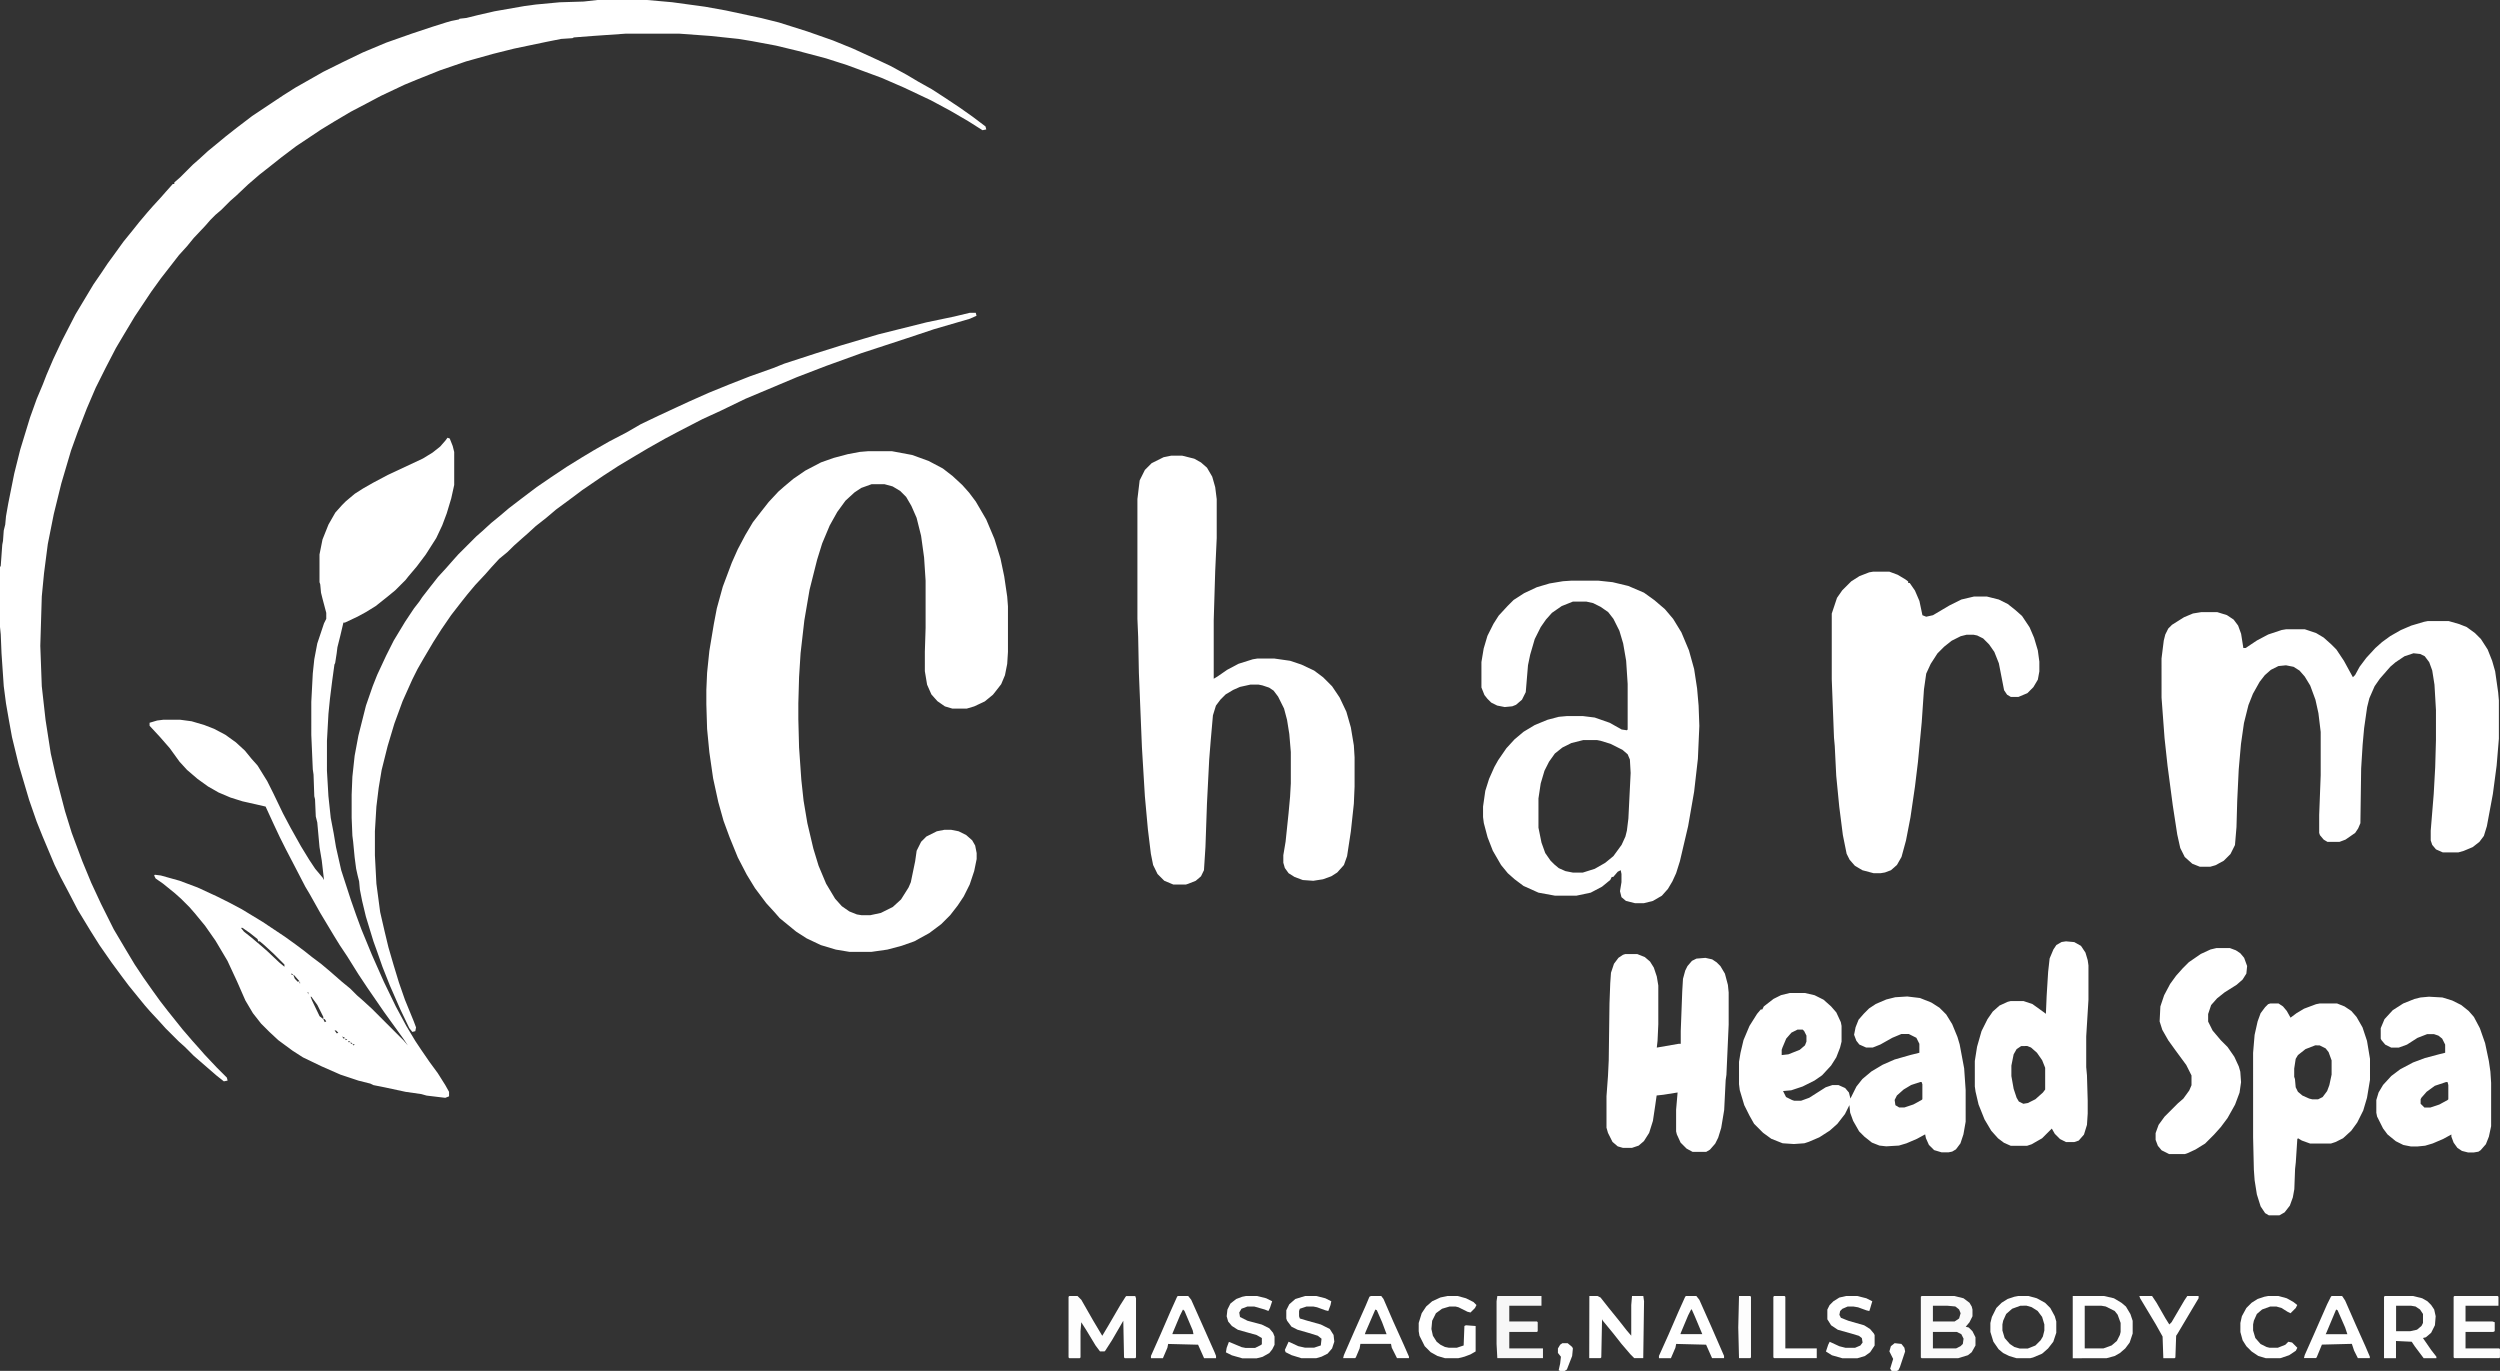 <svg id="Layer_1" data-name="Layer 1" xmlns="http://www.w3.org/2000/svg" viewBox="0 0 1326.54 727.4"><rect x="0" y="0" width="1326.54" height="727.4" fill="#333333" stroke="none"/><defs><style>.cls-1{fill:#fff;}.cls-2{fill:#fefefe;}.cls-3{fill:#fafafa;}.cls-4{fill:#f7f7f7;}.cls-5{fill:#fdfdfd;}</style></defs><path class="cls-1" d="M522.65,260.44h12.71l10.72,2,8.73,3.17,7.55,4,5.16,4,5.16,4.77,3.57,4,3.58,4.76,5.56,9.53,4.36,10.33,3.18,10.32,2,9.53,1.58,10.72.4,5.16v24.22l-.4,6.35-1.19,6-2,4.76-2.78,3.58-1.59,2-4.37,3.58L579,395.84l-4,1.19h-7.54l-4-1.19-4-2.78-3.18-3.58L554,384.32l-1.19-7.15V366.85l.4-12.7v-25l-.8-12.31-1.59-11.51-2.38-9.53-2.78-6.35-2.78-4.77-3.17-3.17-4-2.39-4.36-1.19h-6.75l-5.56,2-3.57,2.38-4.77,4.37-4.37,6-4,7.15-4,9.53L495.65,318l-4,15.89-2.78,16.28-2,17.47-.8,12.7-.39,13.9v8.34l.39,15.08,1.19,17.08,1.2,11.11,2,11.92,3.18,13.5,2.78,9.13,4,9.53,4.76,7.94,3.58,4,4,2.78,4,1.59,2.38.39h4.76l5.56-1.19,6.35-3.17,4.37-4,4-6.36,1.19-2.78L547.67,478l.79-5.56,2.38-4.77,2.78-2.78,5.56-2.78,4-.79h3.57l4,.79,4,2,3.17,2.78,1.59,2.78.79,4v3.17L579,483.19l-2.38,7.14-3.18,6.36-3.17,4.76-4,5.16-4.77,4.77-6.35,4.76-7.94,4.37-6.75,2.38-7.54,2-8.34,1.19H512.73l-7.15-1.19-7.94-2.38-7.55-3.58-5.55-3.57-8.74-7.15L473,505l-4.37-4.77-5.95-7.94-4.37-7.15L453.57,476l-4.37-10.72L446,456.58l-2.78-9.92L440.46,434l-2-13.89-1.19-12.31-.4-13.1V387.1l.4-9.13,1.19-11.52,2.38-14.29,1.59-8.34,3.17-11.51,4.77-12.71,3.18-7.14,4-7.55,4-6.75,4-5.16,4.36-5.56,5.17-5.56,3.17-2.78,4.77-4,6.35-4.36,8.34-4.37,6.75-2.38,7.54-2,6.35-1.19Z" transform="translate(-62.07 -21.02)"/><path class="cls-1" d="M379.32,21h25.81l13.5,1.19,17.47,2.38,11.11,2,18.66,4,9.53,2.38,15.09,4.77L504,42.46l10.72,4.37,13.1,6L534.56,56l8.74,4.77,6,3.57,7.15,4,6.75,4.37,8.34,5.56L578.24,83,585,88.12l.4,1.59-2,.4-7.54-4.77-9.53-5.56L556,74.23l-14.29-6.75L529.8,62.31l-18.27-6.75L500.42,52l-15.09-4-11.51-2.78-12.71-2.38L454,41.67l-15.09-1.59L422.6,38.89H394l-17.08,1.19-10.32.79-.79.4-6,.4-7.94,1.59-17.07,3.57-11.12,2.78-14.29,4-13.9,4.76-11.91,4.77-6.75,2.78-12.71,6-7.54,4-8.34,4.37-8.73,5.16-7.15,4.37-13.1,8.74-7.94,6-6,4.77-5.56,4.36-6,5.17-6.35,6-3.17,2.78-4.77,4.77L176.42,135l-2.77,2.78-2.78,3.18-6,6.35-3.57,4.37L157,156.42l-4,5.16-5.56,7.14-5.16,7.15L133.54,189l-5.95,9.93-4,6.75-5.56,10.72-5.16,10.32-4.77,11.12-4.76,12.31-3.58,9.93-5.16,17.47-4,16.27-3.17,15.89-2,15.48-1.19,12.31-.79,26.21.79,21.44,2,17.86,2.78,17.87,2.78,12.31,4.77,18.26,3.57,11.52L105.75,478l4.76,11.51,5.17,11.12,6.75,13.5,6.35,10.72,4.76,7.94,4.77,7.15,4.76,6.75,4,5.55,4,5.17,7.94,9.92,5.17,6,3.57,4,2.78,3.17,6.35,6.75,5.56,5.56.4,1.59-2,.4-4-3.18-11.91-10.32-4.76-4.77L157,573.71l-7.15-7.14L147,563.39l-5.16-5.56-2.78-3.17-3.57-4.37-5.16-6.35-3.58-4.77-5.56-7.54-6.35-9.13L110.12,515l-6.75-11.12-5.16-9.92-4-7.55L91.06,480l-6.35-15.09L81.53,457l-4-11.51L72,426.81l-3.57-14.69-1.59-8.74-1.59-9.13-1.19-9.13-1.19-17.47-.4-9.93-.4-4V322l.4-.8.8-11.12.39-2,.4-5.56.79-3.18.4-4.36,1.19-6.75,3.18-15.89,3.17-12.7L78,242.58l3.57-9.93,3.18-7.55,2-5.16,3.57-8.33L95,201.68l7.15-13.9,9.53-15.88,4.36-6.35,3.18-4.77,3.18-4.36,5.16-7.15,5.16-6.35,3.18-4,4.36-5.17,2.78-3.17,4.37-4.77,2.78-3.17,3.57-4h.8v-.8l3.17-2.78,6.75-6.75,3.18-2.78,4.76-4.36,4.37-3.58L182,93.28l5.56-4.36,8.34-6.36,16.68-11.11,6.35-4L228,62.31l5.56-3.17L243.92,54l10.72-5.17L267,43.65l13.5-4.76,10.72-3.57,7.55-2.39,2.78-.79,4-.8.39-.39,3.58-.4L315.79,29l8.73-2,15.89-2.78,5.95-.8,12.71-1.19,12.7-.39Z" transform="translate(-62.07 -21.02)"/><path class="cls-1" d="M299.51,253.3l1.19.39,1.59,4,.79,3.18v17.47l-1.58,7.15-2.39,7.94-2.38,6.35-3.18,6.75L288,315.24l-4.77,6.35-4.37,5.16-1.58,2-5.56,5.56-4.37,3.58-6,4.76-5.16,3.18-4.37,2.38-6.75,3.18h-.79l-1.59,6.75-1.59,6.35-.39,3.18-.8,5.16-.39.79-1.2,8.74-1.19,9.53-.79,7.94-.79,14.29V430l.79,13.5L237.57,455l1.59,8.33,1.19,7.15,2.78,12.31,5.16,15.88,2.78,7.94,2.78,7.55,5.56,13.5L265.76,542l6.35,13.1,5.56,10.33,4.77,7.94,3.17,4.76,4.37,6.36,4.37,5.95,4,6.35,2,3.58v2.38l-2,.79-9.93-1.19-2.78-.79-8.33-1.19-11.12-2.39-6-1.19-1.59-.79-6.35-1.59-9.53-3.18-9.92-4.36-9.93-4.77-5.56-3.57-7.54-5.56L205,568.55l-4.37-4.36-4.36-5.56-4-6.75L187.94,542l-5.16-11.12-6.36-10.72-5.55-7.94-5.56-6.75-2.78-3.17-4.37-4.37L155,495.1l-6.35-5.16-4-2.78-.79-1.59.39-.4,3.18.4,9.93,2.78,9.53,3.57,10.32,4.77,6.35,3.17,6.75,3.58,11.12,6.75,11.91,7.94,5.56,4,4.76,3.57,4,3.18,4.77,3.57,4.76,4,6.36,5.56,4.36,3.57,3.58,3.58,3.17,2.78,4.77,4.36,16.67,16.68,2.39,2.78-2.39-3.57-10.32-14.3L257,545.13,252.26,538l-5.95-9.53-4-6-3.18-5.17L232,505.42l-5.56-9.92-2.38-4-5.56-10.72-4.76-9.14-3.18-6.35-3.18-6.75L203,449l-8.74-2-3.57-.8-6.35-2L178,441.5l-5.56-3.18-5.55-4-5.56-4.76-4-4.37-5.17-7.15L147,412.12l-5.56-6v-1.59l4-1.19,3.18-.4h9.13l6,.8,6.75,2,5.16,2,6,3.17,5.56,4,4.76,4.37,3.57,4.37,3.18,3.57,5.16,8.34,3.18,6.35,5.16,10.72,4,7.55,5.56,9.92,4.37,7.15,3.17,4.77,4,4.76L234,488l-1.19-10.32-1.2-7.15-1.19-13.1-.79-3.18-.4-9.13-.39-1.59-.4-11.51-.4-2.78-.79-18.27V393.45l.79-15.08.8-7.55,1.58-8.34L234,351.76l1.19-2.38v-3.17l-2-7.55-.79-3.18-.4-4.36-.4-1.19V315.24l1.59-7.95,3.18-7.94L240,293l3.58-4,2-2,4.77-4,4.36-2.78,5.56-3.17,7.55-4,18.66-8.74,5.16-3.17,4-3.18,2.78-3.18ZM189.92,513.36l1.59,2,4,3.17,5.16,4.37,3.18,2.78,6.35,6L213,534v-1.19l-5.56-5.56-5.16-4.76-2.38-2h-.79l-.4-1.19-4-3.18-4-2.78Zm26.61,24.22.39.8.8-.4Zm1.19.8.79,2L220.1,542l.79-.4-2.78-3.17Zm3.17,3.57.4,1.19V542Zm4.37,5.56.4,1.19v-1.19Zm.8,1.19.39.79Zm.79,1.19.79,2,4,8.33,2,1.59v-1.19l-3.18-6.35-3.17-4.37Zm6.75,11.91.79,1.59.8-.4-.8-1.19Zm6,6,1.19,1.59.79-.4-1.19-1.19Zm4,3.18.79,1.19.79-.4Zm1.58,1.19.4.79.8-.4Zm1.59,1.19.4.79.79-.4Zm1.19.79.4.8.79-.4Zm1.19.8.4.79.8-.4Z" transform="translate(-62.07 -21.02)"/><path class="cls-1" d="M1230.2,345.81h8.33l5.16,1.59,3.58,2.38,2.38,3.17,1.59,4.37,1.19,7.55h1.19l6-4,6-3.18,7.15-2.38,2.38-.4H1285l6,2,4,2.38,4,3.57,2.78,2.78,4,6,4.77,8.73,1.19-1.19,2.38-4.37,3.58-4.76,4.76-5.16,3.57-3.18,4.37-3.18,5.56-3.17,5.56-2.39,6.75-2,2-.4h11.12l5.56,1.59,4,1.59,4.37,3.18,3.17,3.17,3.58,5.56,2.38,6,1.59,5.55,1.59,11.12.39,4.37v20.25l-1.19,14.29-2,15.09-3.18,17.07-1.59,5.17-2.38,3.17-3.57,2.78-4.77,2-2.78.79h-8.33l-3.58-1.59-2-2.38-.8-2.38v-5.16l1.59-19.46.79-14.29.4-14.3V397.82l-.79-13.5-1.19-7.54-1.59-4.37-2.38-3.18-2.39-1.19-3.57-.39-4.76,1.58-4.77,3.18-2.78,2.38-5.56,6.36-2.78,4-2.78,6.35-1.19,4.76-1.59,11.12-.79,8.74-.79,12.7-.4,29-1.19,2.78-1.59,2.38-5.16,3.57-3.18,1.19h-6.35l-2-1.19-2-2.38-.4-1.19v-9.53l.8-21.05v-23l-1.2-9.93-1.58-7.15-2.78-7.54L1285,380l-2.78-3.17-3.18-2-4-.79-4,.4-4,2-3.18,2.78-2.78,3.57-3.57,6.36-2.38,6-2.38,9.53-1.59,11.12-1.19,13.5-.8,16.67-.39,13.9-.8,9.53-2.38,4.77-3.57,3.57-4.37,2.38-2.78.8h-5.56l-4-1.59-4-3.58-2.38-4.76-1.59-7.15-2.38-15.48-2.78-21.05-1.59-14.69-1.59-21.44V370.43l1.19-9.53.8-3.18,1.58-3.18,2-2,6.35-4,4.77-2Z" transform="translate(-62.07 -21.02)"/><path class="cls-1" d="M683.46,262.82h5.95l6.36,1.59,3.57,2,3.18,2.78,2.78,4.76,1.58,5.56.8,6.35V306.5l-.8,17.47-.79,26.21v31l2-1.2,5.17-3.57,6-3.18,7.55-2.38,2.38-.39h9.13l8.34,1.19,5.95,2,6.75,3.18,4.77,3.57,4.76,4.77,4,5.95,3.58,7.55,2.38,8.33,1.59,9.53.39,6.36v15.48l-.39,9.13-1.59,14.69-2,13.11L775.18,480l-3.58,4-3.17,2-4.37,1.58-5.16.8-5.56-.4L749,486.36l-3.18-2-2-2.78-.8-2.78v-4l1.2-7.15,1.58-15.09.8-8.73.4-7.15V420.06l-.8-9.53L745,403l-1.59-6-3.17-6.36-2.39-3.17-2.38-1.59-3.57-1.19-2-.4h-4.37L720,385.51l-3.58,1.59-4,2.38-2.78,2.78-2.38,3.18-1.59,5.16-1.19,13.5-.79,9.93-1.19,23.42-.8,23-.79,12.31L699.34,486l-2.78,2.38-4,1.59-1.19.39h-6.75l-4.77-2-3.57-3.57L673.93,480l-1.19-5.95L671.15,461l-1.59-17.47L668,417.67,666.38,378,666,358.91l-.4-9.53V285.85l1.19-9.92,2.78-5.56,3.57-3.57,6.36-3.18Z" transform="translate(-62.07 -21.02)"/><path class="cls-1" d="M895.88,329.13h14.29l7.55.8,8.33,2,8.34,3.57,5.56,4,5.56,4.76,4.37,5.16,4.37,7.15,4,9.53L961,376l1.58,10.33.8,9.13.39,10.72L963,423.63l-2,17.47-3.18,18.26L953.45,478l-2,6.35-2,4.37-2.38,4-3.18,3.57-4.76,2.78-4.77,1.19h-4.76l-4.77-1.19-2.38-2-.79-3.17.79-4.77v-4.36l-.4-2-1.58.79-2.39,2.78h-.79l-.79,1.59-4.37,3.58-6,3.17-7.54,1.59H887.14l-8.73-1.59-7.94-3.57-4.77-3.58-3.57-3.17L858.56,480l-4.37-7.54-2.78-7.15-2-7.54L849,454.6V449l1.19-8.34,2-6.35L855,428l2-3.58,4.37-6.35,4.36-4.76,4.77-4,5.95-3.58,6.75-2.78,6-1.58,4.37-.4h8.33l6.36.79,7.94,2.78,6.35,3.57,2.78.4.4-.4V383.92l-.8-12.3-1.58-9.14-2-6.75-3.18-6.35-2.78-3.57-4-2.78-4-2-3.57-.79h-7.15l-5.95,2.38-5.16,3.58-3.18,3.57-2.78,4-3.18,6.35L874,368.44,872.85,374l-1.19,14.29-2,4L866.5,395l-2,.8-4,.39-4-.79-3.18-1.59-2-2-1.59-2-1.59-4v-13.5l1.19-7.15,2-6.75,3.18-6.35,2.78-4.37,4.76-5.16,3.18-3.17,5.55-3.58,6.75-3.17,6.75-2,7.15-1.19Zm6.35,84.57-6.35,1.59-4.77,2.38-4,3.18L884,425.22,881.59,430l-2,6.75-1.19,7.94v15.49L880,468.1l2,5.56,2.78,4,2,2,2.38,2,3.57,1.59,4,.79h5.16l6.36-2,5.56-3.18,4.36-3.57,4.37-6,2-4.37.79-3.17.79-6.36,1.2-24.22-.4-7.14-1.19-2.78-2.78-2.38-6.35-3.18-5.17-1.59-2-.4Z" transform="translate(-62.07 -21.02)"/><path class="cls-1" d="M1055.89,324.37h8.74L1069,326l4,2.38,1.59,1.19v.79h.8l2.77,4,2.39,5.56,1.59,7.55,2,.79,3.57-.79,8.74-5.17,6.35-3.17,6.75-1.59h6.75l6.35,1.59,4.77,2.38,4,3.18,3.57,3.17,4,6,2.39,5.56,2,6.75.8,5.95v5.16l-.8,4.37-2.38,4-3.18,3.18-4.76,2h-4l-2-1.19-1.59-2.38-2.78-14.29-2.38-6-2.78-4-3.17-3.18-3.18-1.58-2-.4h-3.57l-3.17.79-4.77,2.39-4,3.17-3.57,3.58-3.58,5.55-2.38,5.17-1.19,8.33-1.19,17.47-2,21.05-1.59,13.1-2.38,16.28-2.38,12.31-2.38,8.73L1068.6,480l-3.18,2.78-3.18,1.19-2.38.4h-3.57l-6-1.59-4-2.38-2.78-3.18-1.59-3.17-2-9.93L1038,449l-1.59-16.28-.79-15.88-.4-4.37-1.19-31V346.6l2.78-8.34,2.78-4,4.77-4.76,4.36-2.78,5.16-2Z" transform="translate(-62.07 -21.02)"/><path class="cls-1" d="M1011.82,547.91h7.94l5.16,1.19,4.76,2.38,4,3.57,2.77,3.18,2.39,5.16.39,2v8.33l-.79,3.18-2,5.16-2.77,4.37-4.77,5.16-4,2.78-6.35,3.18-6,2-4.37.4,1.59,3.18,3.18,1.58,1.19.4h3.57l4.37-1.59,8.74-5.56,3.57-1.19h3.18l3.57,1.59,2,2.38.8,3.18,3.18-6.35,3.17-4,4.77-4,6-3.58,6.35-2.78,8.34-2.38,4.77-1.19v-4.76l-1.59-3.18-4-2h-4l-4.77,2-6.35,3.57-4,1.59h-3.57l-3.58-1.59-1.58-2-1.2-3.18.8-4,1.59-4,2.78-3.18,2.77-2.78,3.58-2.38,5.56-2.38,4.76-1.19,6.35-.4,6.75.8,6,2.38,4.37,2.78,3.57,3.57,3.18,5.16,2.78,6.75,1.19,4,2.38,12.71.79,11.51V616.2l-1.19,6.75-1.58,4.76-2.39,3.18-2,1.19-2,.4h-3.57l-4-1.19-2.78-2.78-1.59-3.58-.4-2-4.36,2.38-5.56,2.38-4,1.19-6.75.4-3.58-.4-4-1.58-4-3.18-2.78-2.78-3.17-5.56-1.59-4.37-.4-4-2.38,4.77-4,5.16-4,3.57-5.56,3.58-5.56,2.38-2.38.79-5.56.4-6-.4-6-2.38-4.37-3.18-4.76-4.76L990.38,613l-2.78-5.56-2.38-7.94-.4-3.17V584.44l.79-4.77,1.59-6.75,3.18-7.54,4-6.36,2-2.38h.8l.79-1.59,5.16-4,4-2Zm4,19.45-3.18,1.59-2.78,3.18-2,4.76-.4,1.19v2.78l3.57-.4,6-2.38,2.78-2.38.79-2v-3.17l-1.19-2.38-.79-.8Zm65.11,27.8-4.76,1.58-4,2.39-3.57,3.17-1.2,2.38.4,2.78,2,1.2h2.78l4.76-1.59,4.37-2.39.4-.39v-7.94l-.4-1.19Z" transform="translate(-62.07 -21.02)"/><path class="cls-1" d="M576.65,187h3.18l.39,1.59-3.57,1.58-19.06,5.56-14.29,4.77-24.22,7.94-18.66,6.75-15.49,5.95-27.39,11.52L444.43,239l-9.53,4.37-12.3,6.35-7.55,4-9.13,5.16-6.75,4L390,268.38l-7.94,5.16L371,281.09l-6.35,4.76-7.55,5.56-5.16,4.37-5.56,4.37-4.37,4-3.17,2.78-4,3.57L331.27,314l-4.36,3.58-4.37,4.76-2.78,3.18-5.56,5.95-4,4.77-3.18,4-5.55,7.15-5.17,7.54L292,361.69l-5.17,8.74L283.63,376l-2.78,5.56-5.16,11.52L271.32,405l-3.57,11.91-3.18,12.71L263,439.11,261.79,449l-.79,13.1v12.71l.79,15.09,2,15.09,2.38,10.32,2,8.34,2.78,9.53,2.78,9.13,3.18,9.13L281.64,563l1.19,3.18-.39,2-1.59.39-1.59-2-4.76-9.93-5.56-12.7L265,534l-2.78-7.94-2-5.56-4-13.1-2-8.34-1.19-6-.4-4.36-.8-3.18-.79-3.57-.79-6-.8-8.34-.4-3.17-.39-9.53V442.69l.39-9.53,1.2-11.12,2-10.72,4-15.88,3.58-10.32,2.38-6L267,368.84l4-7.94,6-9.93,4.76-7.15,2.78-3.57,1.59-2.38,4-5.16,4.37-5.56,4.37-4.77,2.78-3.17,3.57-4,9.53-9.53,3.17-2.78,4.77-4.37,4.37-3.57,5.16-4.37,6.75-5.16,7.94-6,7.54-5.16,8.34-5.56,8.34-5.16,5.95-3.57,8.34-4.77,9.14-4.76,7.54-4.37,9.13-4.37L421.4,237l6-2.78,10.72-4.77,10.72-4.37,11.12-4.36,12.31-4.37,5.95-2.38,17.08-5.56,12.7-4,20.25-6,25.41-6.35L568.31,189Z" transform="translate(-62.07 -21.02)"/><path class="cls-1" d="M924.47,527.26h6.35l4,1.59,2.78,2.38,2,3.18,1.59,4.76.8,4.77v20.64l-.4,8.74-.4,3.57,11.52-2h1.19v-6.75l.79-21,.4-6.75,1.19-4.37,1.19-2.38,2.38-2.78,2.39-1.19,4.76-.39,3.57.79,2.39,1.59,2,2,2.38,4,1.59,6,.4,4v17.07l-1.19,26.6-.4,2.78-.79,15.89-1.59,9.53-1.59,5.16-1.59,3.17-2.78,3.18-2,1.19H960.2L957,630.49l-3.17-3.17-2-4.37-.39-1.59V609.85l.79-9.14-7.54,1.2-3.58.39-.79,5.56-1.19,7.94-2,6.35-2.78,4.37-2.78,2.38L928,630.1h-4.76l-2.78-.8-2.78-2.38-2.39-4.77-.79-2.77V602.7l.79-10.72.4-8.34.4-30.17.4-10.73.39-5.55,1.59-4.77,2.38-3.17,2.39-1.59Z" transform="translate(-62.07 -21.02)"/><path class="cls-1" d="M1266.72,553.47h4.37l2.38,1.58,2,2.39,2,3.57,3.18-2.38,4-2.39,6.35-2.38,2-.39h9.13l4,1.58,3.58,2.39,2.77,3.17,3.18,5.56,2.38,7.15,1.59,9.53V594l-1.59,9.53-2,6.75-3.18,6.36-3.17,4.36-4.37,4-4,2-2.39.79h-11.11l-4.37-1.58-2-1.2-.39.4-.8,12.31-.39,3.57-.4,10.72-.79,4.37-1.59,4.37-2.78,3.57-2.78,1.59h-5.56l-2-1.19-2.38-3.57-2-6.36-1.19-7.54-.4-5.56-.4-17.07V579.67l.8-9.53L1260,563l1.59-4.36,2.38-3.18,1.59-1.59Zm23.83,22.23-5.16,2-4,3.17-1.19,2-.79,5.16v4.37l.4,1.19.39,4.36,1.19,2.39,2.39,2,3.57,1.59,1.59.4h3.17l2.39-1.19,2.38-3.18,1.19-3.18,1.19-5.56v-7.54l-1.59-4.37-1.58-2-3.18-1.59Z" transform="translate(-62.07 -21.02)"/><path class="cls-1" d="M1158.33,520.51l4.37.4,3.57,2,2.38,3.58,1.19,4,.4,2.78v18.26l-1.19,19.46v16.27l.4,4.37.39,13.5v6.75l-.39,6-1.59,5.16-2.78,3.18-2.38.79h-4.37l-3.18-1.59-2.78-2.78-1.58-2.78-5.17,5.16-5.56,3.18-2.38.79H1129l-3.58-1.58-3.17-2.39-3.58-4-3.57-6-3.18-7.94-1.58-6.75-.4-2.78V584l1.19-7.55,2.38-8.33,3.18-6.36,2.78-4,3.57-3.17,4.37-2,1.59-.4h6.75l4.76,1.59,5.56,4,1.59,1.19.4-9.53.79-12.7.79-7.15,2-4.76,1.59-2.38,2.78-1.59Zm-23.82,55.59-2.39,1.59-1.58,2.77-1.2,6V592l1.2,6.75,1.58,4.76,1.19,2,2.39,1.19,2.38-.4,4-2,4-3.58,1.19-1.58V587.61l-1.59-4-2.78-4-3.17-2.78-2-.79Z" transform="translate(-62.07 -21.02)"/><path class="cls-1" d="M1350.9,549.89l7.15.4,5.16,1.59,4.76,2.38,4,3.18,2.78,3.17,3.18,6,2.78,7.94,2,9.53.8,5.56.39,5.95v23l-1.19,5.56-1.59,4-2.78,3.18-1.19.79-2.38.4h-3.18l-3.17-.8L1366,630.1l-2-2.78-1.19-3.18V623l-4.37,2.38-5.56,2.38-4,1.19-4,.4h-3.57l-4-.79-4-2-4.37-3.57-2.38-3.18-3.18-6.35-.4-2v-6.75l1.2-4,2.38-4,4.37-4.76,4.76-3.57,6.75-3.58,6.35-2.38,7.55-2,3.17-.79V575.3l-1.58-3.17-2-1.59-2.38-.8h-3.58l-5.16,2-5.56,3.57-4.36,1.59h-4l-3.18-1.59-2-2.38-.39-.79v-5.56l2-4.77,4.37-4.76,5.56-3.57,5.95-2.39,3.18-.79Zm9.13,45.27-6,2-4.36,3.18-2.78,3.17-.4.8v2.38l2,2h3.17l4.77-1.59,4.36-2.39.4-.39v-7.55l-.4-1.58Z" transform="translate(-62.07 -21.02)"/><path class="cls-1" d="M1238.14,524.08h7.14l3.18,1.19,2.38,1.59,2,2.39,1.59,4.36-.4,4-2,3.18-3.17,2.78-6.36,4-4,3.18-3.17,3.57-1.59,4.76v4l2.38,4.77,4.37,5.16,3.57,3.57,3.58,5.17,2.38,5.16.79,2.78.4,5.56-.8,5.55-2.38,6.36-4,7.14-3.57,4.77-3.58,4-4.76,4.76-5.16,3.18-4.37,2-1.19.39h-8.34l-4-2-2-2.39-1.19-3.17v-3.58l1.58-4.36,3.18-4.37,7.15-7.15,2.78-2.38,3.17-4.37,1.19-2.78v-5.16l-2.78-5.56-5.55-7.54-4-5.56-3.17-5.56L1208,563l.4-7.94,2-5.95,3.18-6,3.18-4.37,3.57-4,3.18-3.17,6.35-4.37,5.16-2.38Z" transform="translate(-62.07 -21.02)"/><path class="cls-2" d="M629.46,708.71h4.37l2,2,6.35,11.11,4.77,8,3.57-6,6-10.32,2.78-4.37.39-.4h4.77l.4,1.19v31.37l-.4.4h-5.56l-.4-.4-.39-19.46-6,10.33-3.57,5.56-.4.39h-2.38l-2.38-3.17L638.59,727l-2.78-4.37-.4,4.76v13.9l-.39.4h-5.56l-.4-.4V709.11Z" transform="translate(-62.07 -21.02)"/><path class="cls-3" d="M1081.7,708.71h17.47l4.76,1.19,3.18,2.39,1.19,2,.4,1.59v3.57l-1.59,3.18-2,2.38,1.59.4,2,2,1.59,3.18v4.37l-2,3.57-2,1.59-5.17,1.59H1081.7l-.4-.4V709.11Zm6,5.16v8.34h11.52l2.38-1.59.8-2.78-.8-2-2-1.59-4.37-.4Zm0,13.9v8.74H1100l2.39-1.2,1.19-1.19.39-2.78-1.19-2.38-2.38-1.19Z" transform="translate(-62.07 -21.02)"/><path class="cls-1" d="M905.41,708.71h4.37l1.58.8,4.37,5.55,5.16,6.36,4.37,5.56,2.38,2.78V713.48l.4-4.77h6l.39,2.78L934,741.67h-4.77l-2-2-4.77-5.56-4.37-5.56-5.55-6.75-.4-.79-.4,20.25-.4.4h-6Z" transform="translate(-62.07 -21.02)"/><path class="cls-2" d="M1161.9,708.71h16.68l5.16,1.19,4,2.39,2.38,2,2.39,4,1.19,3.57v6.75l-1.59,4.77-2.38,3.18-2.78,2.38-2.78,1.59-4.37,1.19H1161.9Zm6.36,5.16v22.64h9.92l4.37-1.59,2.78-2.39,1.59-3.17.39-1.59V723l-1.58-4.37-1.59-2-4.77-2.38-2.38-.4Z" transform="translate(-62.07 -21.02)"/><path class="cls-2" d="M1327.47,708.71h15.09l4.76,1.19,2.78,1.59,2,2,1.59,2.38.79,3.57-.4,4.77-2,4-2.78,2.38-1.59.4,4.37,6.35,2.78,3.57v.8h-6.75l-4.77-6.36-1.58-2.38-8.34-.4v9.14h-6.35V709.11Zm6,5.16v13.5H1341l3.58-.79,2.38-2,.79-1.58v-4.77l-1.59-2.38-2.38-1.59-2.38-.4Z" transform="translate(-62.07 -21.02)"/><path class="cls-1" d="M1132.92,708.71h5.56l4.36,1.19,4.37,2.39,2.78,2.77,2.38,4.37.8,2.78v6l-1.59,4.76-2.78,3.58-3.18,2.77-4.76,2-1.59.4h-7.15l-4-1.19-3.17-1.59-2.39-2-2.77-4-1.59-5.16V723l.79-3.18,2.38-4.77,2.78-2.77,3.18-2,3.57-1.19Zm1.19,5.16-4.37,1.59-3.17,2.78-1.59,3.57-.4,2V727l1.19,4,2.78,3.17,2.38,1.59,2.78.8h4.37l4-1.59,2.78-2.78,1.19-2,.79-3.17V723.8l-1.19-4-2.38-3.18-3.18-2-2.77-.8Z" transform="translate(-62.07 -21.02)"/><path class="cls-4" d="M856.57,708.71H880v5.16H862.92v8.34h14.69l.4.4v4.76l-.4.4H862.92v8.74h17.87v5.16H856.57l-.4-7.55V711.49Z" transform="translate(-62.07 -21.02)"/><path class="cls-5" d="M1364.4,708.71h23l.39.4v4.76h-17.47v8.34h14.3l1.19.4v4.76l-.8.4h-14.69v8.74h17.87l.4.39v4.37l-.4.4H1364.4l-.4-.4V709.11Z" transform="translate(-62.07 -21.02)"/><path class="cls-1" d="M789.47,708.71H795l1.19,1.59,5.16,11.91,5.56,12.31,2.78,6.35v.8h-6.35l-2.78-5.56-.4-2H783.91l-.4,2.39-2,4.76-.4.4h-6.35l.4-1.59,5.55-12.71,6-13.5,2-4.76Zm2.38,7.15-5.16,11.91-.4,1.19h11.52l-2.38-6.35-2.78-6.35Z" transform="translate(-62.07 -21.02)"/><path class="cls-1" d="M1299.28,708.71h5.56l1.59,2.38L1312,723.8l5.16,11.51,2.38,5.56v.8h-6.35l-2-4-1.19-3.58-15.88.4-2.78,6.75-.4.4h-6.35l.4-1.59,4.76-10.72,7.15-16.28,2-4Zm2.38,7.15-5.16,12.31-.39.79h11.51l-1.19-3.57-4-9.13Z" transform="translate(-62.07 -21.02)"/><path class="cls-1" d="M687,708.71h5.56l1.59,2L700.53,725l6,13.5.79,2v1.19h-6.35l-3.18-7.15-15.88-.4-.4,2-2.38,5.56h-6.35v-1.19L677.9,729l5.16-11.91,3.57-7.94Zm2.78,7.15L688.22,719l-4,9.53v.4h11.12l-.4-2-4.37-10.33Z" transform="translate(-62.07 -21.02)"/><path class="cls-1" d="M956.63,708.71h5.56l1.58,2L970.13,725l6.75,15.49v1.19h-6.36l-3.17-7.15-15.88-.4-.4,2-2.38,5.56h-6.36v-1.19L947.5,729l5.16-11.91,3.57-7.94Zm2.78,7.15L957.82,719l-4,9.53v.4h11.51l-4-9.53-1.59-3.57Z" transform="translate(-62.07 -21.02)"/><path class="cls-1" d="M830,708.71h5.56l4.37,1.19,4,2,1.58,1.59-.79,1.58-2.38,2.39-1.59-.4-4.77-2.38-1.58-.4h-3.18l-4,1.19L824,717.84l-2,4-.4,4.37.79,3.58,2,3.17,2,1.59,2.38,1.19,2,.4h4.37l3.57-1.19.4-10.33.8-.39,5.16.39v13.5l-2.78,1.59-3.18,1.19-3.18.8h-7.14l-4-1.19-3.58-2-3.17-3.18-2.78-5.55-.4-2.39V723l1.59-5.17,2.38-3.57,3.18-2.78,4.37-2Z" transform="translate(-62.07 -21.02)"/><path class="cls-1" d="M754.53,708.71h6l4.76,1.19,3.18,1.59-.4,2-1.19,3.17-1.59-.39-4.37-1.59-2-.4h-3.58l-3.57,1.19-.4,1.19v2.78l.4,1.19,4,1.19,7.15,2,4.76,2.38,2,3.18.39,3.57-1.19,3.58-2.38,2.77-3.18,1.59-2.77.8h-8l-5.16-1.59-3.17-1.59-.4-1.19,2-4.37,5.17,2.38,3.57.8h4.76l3.58-1.19.39-3.58-2-1.58-5.16-1.59-5.56-1.59L747.38,725,745,721.81l-.4-1.19v-4.36l1.59-3.18,3.18-2.78Z" transform="translate(-62.07 -21.02)"/><path class="cls-1" d="M1041.6,708.71h6l4.77,1.19,3.17,1.59-1.19,4-.4,1.19-1.58-.39-4.37-1.59-2.38-.4h-3.18l-2.78,1.19-1.19,1.19-.4,2,.8,1.59,4,1.58,8.34,2.39,3.17,2,2,2.38.39.8v5.56l-2.38,3.57-2.78,2-4,1.19h-7.94l-5.56-1.59-3.17-2,1.19-3.57.79-1.59,5.16,2.38,3.18.8h5.16l2.78-1.19,1.19-1.59-.4-2.38-1.58-1.19-4-1.2-7.15-2-3.57-2.38-2-3.18v-5.16l1.19-2.38,2-2,3.17-2Z" transform="translate(-62.07 -21.02)"/><path class="cls-2" d="M723.16,708.71h6l4.76,1.19,3.18,1.59-1.19,3.57-.8,1.59-2-.79-5.56-1.59H724l-3.18,1.19-1.19,2,.4,2.38,4,2,7.54,2,4,2,2,2.39.79,2v4.37l-1.19,2.38-1.59,2-3.57,2-3.18.8h-7.54l-5.56-1.59-3.18-1.59.4-2.38,1.19-3.18,2,.8,4.76,2,2,.4h5.16l3.17-1.59.4-.4V731l-2.78-1.59-9.93-2.78-3.17-2-2-2.38-.79-2.78.4-3.57,1.58-3.18L718,710.3l3.18-1.19Z" transform="translate(-62.07 -21.02)"/><path class="cls-1" d="M1265.53,708.71h5.56l4.37,1.19,3.57,2,2,1.59-.8,1.58-2.78,2.78-1.58-.79-3.18-2-2.78-.79h-3.18l-4.36,1.59-2.78,2.38-1.59,3.57-.4,2V727l1.19,4,2.78,3.17,3.18,1.59,1.59.4h4.36l4-1.59,1.59-1.59,2,.4,2.78,2.78-.8,1.59-3.57,2.38-4.76,1.59h-7.55l-4-1.19-3.57-2.39-2.78-2.78-2-3.17-1.19-4.37V723l.8-3.58,2.38-4.37,2.78-2.77,3.17-2,3.58-1.19Z" transform="translate(-62.07 -21.02)"/><path class="cls-1" d="M1197.24,708.71H1204l2.38,3.58,4.77,8.33,2,3.18,1.19-1.19,6.75-11.52,1.59-2.38h6v1.19l-3.58,6-7.54,12.7-.79,1.2-.4,11.51-.4.4h-6l-.4-11.52L1206,723.8l-8.34-13.9Z" transform="translate(-62.07 -21.02)"/><path class="cls-1" d="M1003.48,708.71H1009l.4.4v27.4h16.67v5.16h-22.63l-.4-.4V709.11Z" transform="translate(-62.07 -21.02)"/><path class="cls-5" d="M984.82,708.71h5.95l.4.4v32.16l-.4.4h-5.95l-.4-16.28Z" transform="translate(-62.07 -21.02)"/><path class="cls-1" d="M1067.4,733.73l3.58.39,1.59,2,.39,2-2.78,8.34-.79,1.59-.79.4h-2.78l-.8-1.19,1.59-5.17-2-4,.79-2.78Z" transform="translate(-62.07 -21.02)"/><path class="cls-1" d="M891.11,733.73h2.78l2.39,2,.39.8-.39,4-2.78,7.14-1.19.8h-2.39l-.79-.4.79-3.57.4-3.58-1.59-2v-2.38l1.19-2Z" transform="translate(-62.07 -21.02)"/><path class="cls-1" d="M212.56,533.22" transform="translate(-62.07 -21.02)"/><path class="cls-1" d="M212.16,532.82" transform="translate(-62.07 -21.02)"/><path class="cls-1" d="M211.76,532.42" transform="translate(-62.07 -21.02)"/><path class="cls-1" d="M211.37,532" transform="translate(-62.07 -21.02)"/><path class="cls-1" d="M211,531.63" transform="translate(-62.07 -21.02)"/><path class="cls-1" d="M210.17,530.83" transform="translate(-62.07 -21.02)"/></svg>